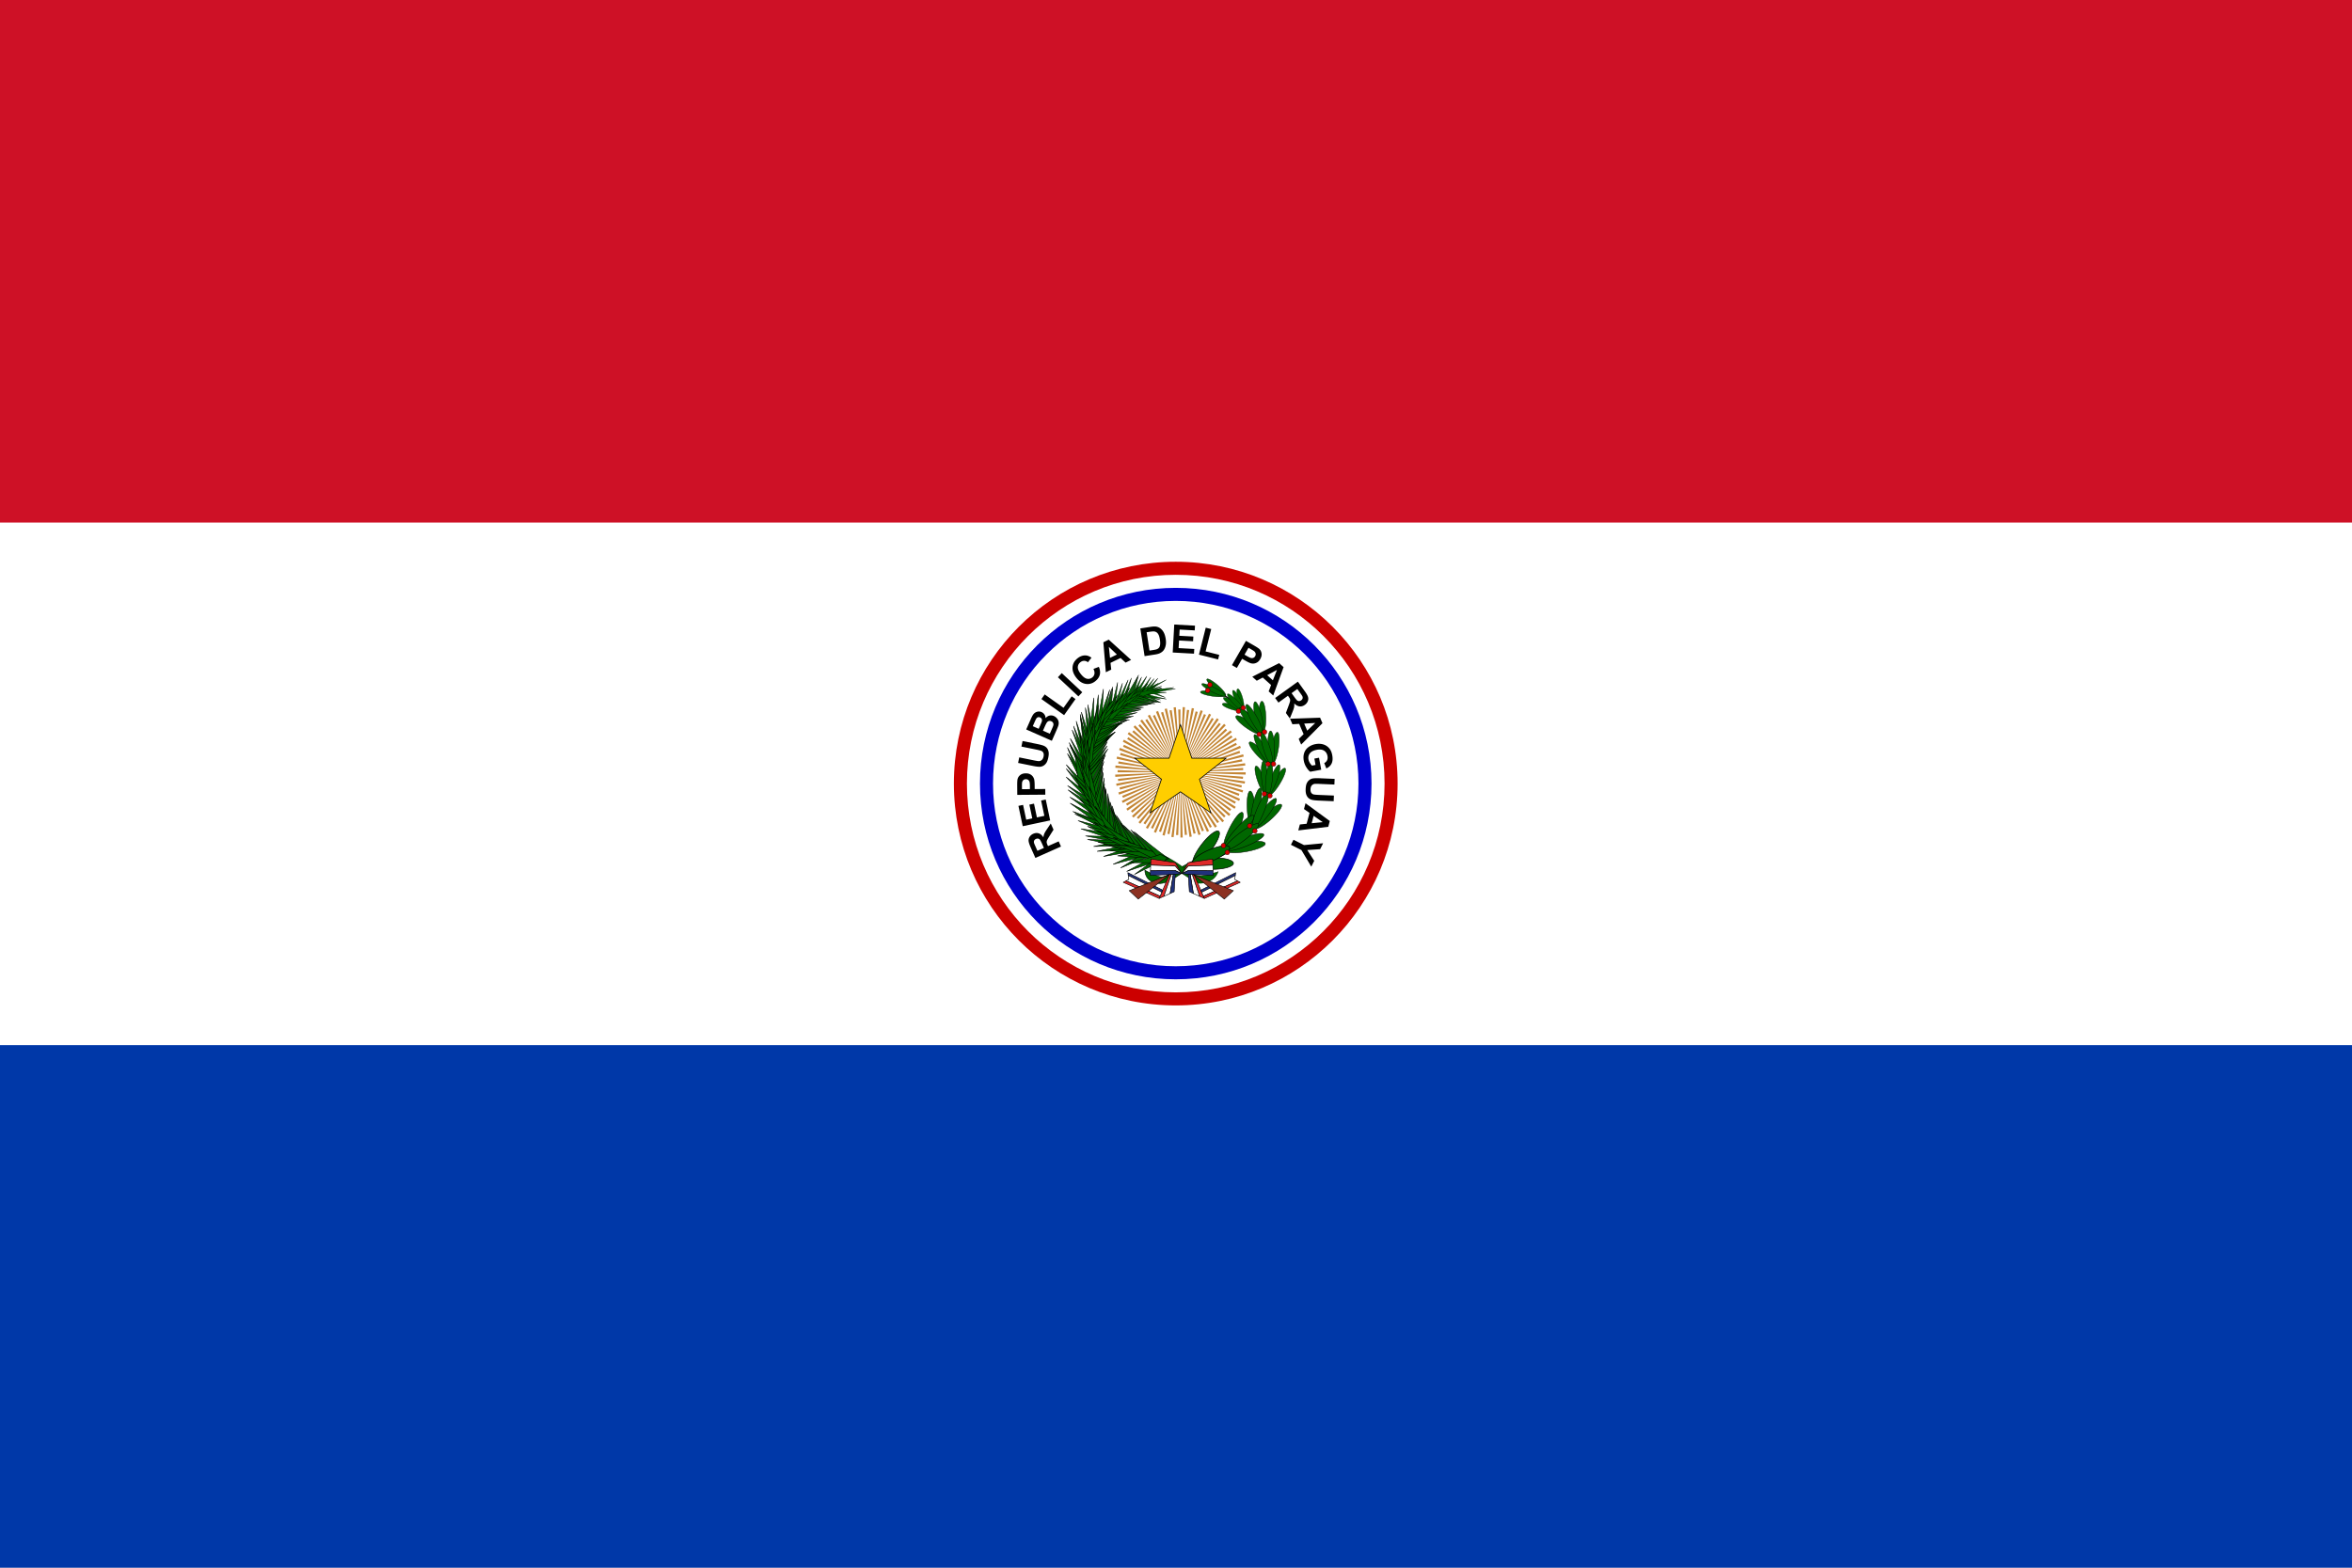 <svg height="600" width="900" xmlns="http://www.w3.org/2000/svg"><rect width="100%" height="100%" fill="#808080" stroke="none"/><g transform="matrix(1.25 0 0 1.25 1589.286 152.404)"><path d="m-1271.429-121.924h720v480h-720z" fill="#fff"/><path d="m-1271.429-121.924h720v160h-720z" fill="#ce1126"/><path d="m-1271.429 198.076h720v160h-720z" fill="#0038a8"/></g><g transform="matrix(.283 0 0 .283 365 215)"><g stroke-width="1.25"><circle cx="300" cy="300" fill="#c00" r="300"/><circle cx="300" cy="300" fill="#fff" r="282.353"/><circle cx="300" cy="300" fill="#00c" r="264.706"/><circle cx="300" cy="300" fill="#fff" r="247.059"/></g><path d="m-863.551 14.19-27.706 12.304-5.23-11.778c-1.314-2.961-2.02-5.224-2.118-6.787a6.97 6.97 0 0 1 1.224-4.401 8.746 8.746 0 0 1 3.831-3.148c2.082-.918 4.066-1.073 5.964-.452 1.9.62 3.565 2.068 4.994 4.344.17-1.517.502-2.865.996-4.023.494-1.165 1.52-2.894 3.084-5.185l3.904-5.784 2.972 6.691-4.236 6.72c-1.517 2.393-2.435 3.981-2.763 4.758a4.701 4.701 0 0 0 -.406 2.195c.053.685.367 1.67.939 2.954l.501 1.133 11.57-5.135zm-18.473 1.504-1.836-4.137c-1.193-2.682-2.047-4.306-2.573-4.877a3.293 3.293 0 0 0 -1.87-1.049c-.72-.134-1.497-.014-2.33.357-.931.413-1.574.995-1.927 1.747s-.402 1.616-.151 2.59c.14.484.71 1.857 1.718 4.13l1.942 4.362zm6.755-29.796-29.661 6.283-4.655-21.992 5.018-1.062 3.389 16.002 6.571-1.394-3.151-14.887 4.997-1.06 3.152 14.895 8.075-1.712-3.508-16.57 4.998-1.06zm-5.252-27.836-30.317.236-.078-9.822c-.028-3.72.106-6.148.399-7.281.44-1.74 1.419-3.205 2.933-4.387 1.517-1.183 3.48-1.786 5.894-1.804 1.856-.014 3.427.31 4.697.978 1.275.663 2.277 1.518 3.011 2.548.73 1.038 1.218 2.09 1.461 3.166.3 1.458.463 3.572.484 6.342l.035 3.992 11.435-.088zm-25.235-5.922 8.601-.071-.025-3.35c-.02-2.41-.19-4.023-.515-4.835a4.038 4.038 0 0 0 -1.503-1.899 4.073 4.073 0 0 0 -2.362-.674c-1.104.007-2.011.34-2.724.992a4.235 4.235 0 0 0 -1.324 2.47c-.134.735-.19 2.203-.173 4.409zm-4.179-28.412 1.218-6 16.094 3.268c2.552.519 4.221.776 5.012.784 1.27-.011 2.364-.424 3.3-1.24.931-.818 1.567-2.064 1.906-3.74.345-1.702.257-3.053-.262-4.06a4.196 4.196 0 0 0 -2.248-2.082c-.978-.384-2.64-.811-4.99-1.288l-16.437-3.335 1.218-6 15.603 3.166c3.568.723 6.053 1.397 7.461 2.022 1.412.621 2.531 1.472 3.367 2.548.837 1.077 1.405 2.407 1.712 3.989.304 1.584.22 3.55-.257 5.9-.576 2.838-1.342 4.92-2.295 6.255-.952 1.334-2.04 2.319-3.257 2.957-1.221.64-2.432.978-3.635 1.013-1.783.05-4.335-.264-7.66-.942zm8.76-36.208 4.906-11.083c.967-2.188 1.782-3.787 2.442-4.786.66-.995 1.469-1.793 2.425-2.386a7.765 7.765 0 0 1 3.258-1.104c1.217-.138 2.424.056 3.62.586a7.059 7.059 0 0 1 3.11 2.629 7.094 7.094 0 0 1 1.18 3.928c1.241-1.472 2.653-2.4 4.241-2.784a7.302 7.302 0 0 1 4.78.494c1.263.554 2.357 1.387 3.289 2.506.931 1.108 1.531 2.332 1.793 3.66.264 1.33.148 2.777-.346 4.34-.31.975-1.246 3.251-2.8 6.83l-4.174 9.438zm7.094-3.555 6.406 2.835 1.624-3.668c.967-2.18 1.535-3.55 1.708-4.108.31-1.01.31-1.906.007-2.7-.307-.79-.907-1.383-1.8-1.779-.861-.38-1.659-.451-2.407-.211-.741.23-1.377.79-1.906 1.673-.31.529-1.045 2.107-2.213 4.743zm11.023 4.878 7.411 3.282 2.294-5.184c.893-2.012 1.402-3.318 1.529-3.914a3.784 3.784 0 0 0 -.205-2.52c-.353-.784-1.024-1.395-2.008-1.829a3.953 3.953 0 0 0 -2.386-.331 3.716 3.716 0 0 0 -2.04 1.189c-.6.646-1.468 2.241-2.594 4.786zm22.87-16.821-24.522-17.407 3.543-4.99 20.354 14.449 8.81-12.41 4.165 2.954zm15.466-20.301-22.158-20.693 4.176-4.472 22.164 20.69zm16.281-29.714 5.824-2.217c1.34 3.159 1.683 6.025 1.023 8.598-.663 2.576-2.266 4.87-4.814 6.893-3.155 2.506-6.6 3.48-10.341 2.936-3.741-.543-7.094-2.682-10.059-6.423-3.134-3.953-4.55-7.832-4.242-11.64.307-3.805 2.125-7.024 5.45-9.667 2.907-2.305 5.946-3.318 9.126-3.036 1.885.156 3.85.97 5.898 2.443l-3.847 4.898c-1.257-1.005-2.612-1.514-4.07-1.517-1.457-.01-2.823.494-4.094 1.503-1.764 1.398-2.693 3.163-2.788 5.294-.092 2.136.988 4.617 3.226 7.448 2.382 3.003 4.624 4.711 6.71 5.131 2.092.417 4.002-.06 5.731-1.43 1.274-1.012 2.047-2.286 2.323-3.825.282-1.539-.071-3.335-1.056-5.39zm40.733-9.727-5.986 2.918-5.396-5.03-10.895 5.316.776 7.285-5.841 2.848-2.679-32.425 5.824-2.837zm-15.388-5.838-8.682-8.28 1.245 11.905zm25.345-28.232 11.057-1.705c2.496-.384 4.426-.49 5.789-.31 1.842.247 3.487.935 4.944 2.065 1.458 1.129 2.661 2.597 3.61 4.411.954 1.814 1.642 4.123 2.076 6.929.381 2.47.402 4.64.064 6.518-.413 2.298-1.211 4.225-2.39 5.789-.893 1.185-2.188 2.202-3.882 3.049-1.27.628-3.025 1.115-5.259 1.461l-11.382 1.758zm6.833 4.137 3.063 19.845 4.518-.698c1.69-.262 2.894-.544 3.614-.847a5.647 5.647 0 0 0 2.248-1.624c.558-.688.939-1.736 1.14-3.141s.124-3.265-.236-5.577c-.353-2.322-.837-4.069-1.437-5.244-.6-1.176-1.32-2.054-2.163-2.637a5.813 5.813 0 0 0 -3.018-.977c-.875-.06-2.541.098-5.012.48zm28.207 21.91 1.658-30.272 22.448 1.236-.283 5.117-16.33-.896-.371 6.71 15.198.832-.283 5.104-15.194-.837-.452 8.241 16.91.929-.279 5.1zm28.383 2.294 7.338-29.16 5.933 1.493-6.088 24.212 14.76 3.71-1.246 4.951zm35.707 11.365 15.13-26.273 8.51 4.906c3.226 1.853 5.26 3.198 6.081 4.023 1.282 1.26 2.047 2.845 2.302 4.751.257 1.906-.22 3.9-1.423 5.993-.928 1.613-2 2.799-3.222 3.565a8.319 8.319 0 0 1 -3.72 1.306 8.947 8.947 0 0 1 -3.47-.343c-1.411-.48-3.317-1.408-5.717-2.788l-3.459-1.998-5.707 9.91zm17.873-18.773-4.292 7.454 2.905 1.673c2.09 1.204 3.565 1.87 4.43 2.001.864.13 1.662.021 2.4-.335.74-.353 1.33-.918 1.778-1.694.55-.96.724-1.906.52-2.852a4.235 4.235 0 0 0 -1.462-2.393c-.565-.487-1.8-1.277-3.716-2.379zm26.788 51.618-4.962-4.44 2.622-6.897-9.028-8.082-6.459 3.459-4.835-4.334 29.022-14.707 4.822 4.32zm-.395-16.454 4.394-11.167-10.553 5.65zm2.435 19.178 24.607-17.703 7.522 10.458c1.895 2.629 3.05 4.697 3.462 6.211.416 1.507.318 3.029-.3 4.557a8.742 8.742 0 0 1 -3.102 3.864c-1.846 1.328-3.763 1.882-5.746 1.663-1.984-.219-3.91-1.299-5.778-3.233.145 1.528.095 2.908-.152 4.147s-.9 3.141-1.958 5.703l-2.64 6.46-4.271-5.944 2.767-7.444c.995-2.654 1.574-4.394 1.733-5.22.159-.83.141-1.574-.053-2.234-.194-.656-.699-1.553-1.518-2.7l-.727-1.006-10.27 7.39zm17.775-5.248 2.647 3.678c1.711 2.382 2.883 3.797 3.511 4.246a3.304 3.304 0 0 0 2.047.646c.731-.018 1.465-.293 2.206-.826.826-.597 1.341-1.3 1.529-2.107.19-.809.063-1.66-.382-2.566-.233-.441-1.076-1.67-2.527-3.685l-2.788-3.879zm10.362 55.627-2.63-6.116 5.28-5.153-4.789-11.132-7.316.424-2.566-5.965 32.516-1.13 2.559 5.94zm6.565-15.092 8.685-8.283-11.954.685zm7.736 30.248 5.022-.925 2.386 12.977-11.88 2.182c-1.447-1.038-2.859-2.669-4.231-4.889a20.354 20.354 0 0 1 -2.729-7.016c-.571-3.12-.416-5.958.466-8.517.883-2.562 2.435-4.648 4.659-6.26a18.424 18.424 0 0 1 7.616-3.209c3.106-.565 5.983-.423 8.637.434a13.362 13.362 0 0 1 6.603 4.694c1.342 1.73 2.273 4.024 2.796 6.869.68 3.702.434 6.737-.734 9.105-1.172 2.365-3.07 4.095-5.7 5.196l-2.217-5.774a6.424 6.424 0 0 0 3.035-3.007c.636-1.313.788-2.838.47-4.575-.484-2.633-1.701-4.57-3.653-5.816-1.955-1.246-4.57-1.57-7.853-.967-3.54.65-6.05 1.927-7.532 3.826-1.479 1.895-1.983 4.119-1.517 6.67.233 1.26.713 2.478 1.44 3.657.727 1.175 1.528 2.153 2.4 2.933l3.783-.696zm21.921 21.967-.26 6.116-16.406-.702c-2.604-.113-4.295-.106-5.071.01-1.253.212-2.273.79-3.067 1.74-.791.953-1.225 2.284-1.3 3.992-.07 1.737.227 3.06.897 3.97.67.915 1.521 1.483 2.545 1.705 1.027.223 2.735.389 5.132.49l16.757.717-.26 6.117-15.911-.681c-3.636-.16-6.198-.434-7.684-.83a8.53 8.53 0 0 1 -3.724-1.99c-.995-.932-1.764-2.153-2.315-3.67-.55-1.515-.773-3.47-.67-5.867.123-2.894.55-5.072 1.284-6.536.73-1.465 1.649-2.612 2.753-3.43 1.105-.823 2.248-1.346 3.43-1.571 1.755-.325 4.324-.417 7.713-.272l16.157.695zm-39.314 55.757 1.715-6.434 7.335-.787 3.12-11.707-6.011-4.19 1.673-6.275 26.259 19.21-1.67 6.255zm14.492-7.8 11.947-1.143-9.819-6.85zm-19.687 17.887 11.379 5.767 20.682-1.962-3.244 6.399-13.927.939 7.54 11.657-3.191 6.293-10.656-17.9-11.343-5.754z" transform="matrix(1.25 0 0 1.25 1224.286 367.405)"/><g fill-rule="evenodd"><g transform="matrix(1.186 0 0 1.186 1259.866 380.012)"><path d="m-768.176-142.345a71.621 71.621 0 0 1 2.143 1.288l-37.954 60.738zm-3.2-4.835a74.39 74.39 0 0 1 2.314 1.179l-34.924 65.682zm-5.78.455a71.621 71.621 0 0 1 2.301.977l-29.131 65.43zm-3.842-4.342a74.39 74.39 0 0 1 2.455.845l-25.443 69.903zm-5.661 1.255a71.621 71.621 0 0 1 2.415.647l-19.742 68.847zm-4.409-3.765a74.39 74.39 0 0 1 2.549.495l-15.466 72.764zm-5.431 2.03a71.621 71.621 0 0 1 2.481.305l-9.968 70.924zm-4.89-3.115a74.39 74.39 0 0 1 2.593.136l-5.189 74.208zm-5.096 2.766a71.621 71.621 0 0 1 2.5-.044v71.622zm-5.276-2.404a74.39 74.39 0 0 1 2.587-.226l5.189 74.208zm-4.661 3.449a71.621 71.621 0 0 1 2.469-.391l9.968 70.924zm-5.56-1.646a74.39 74.39 0 0 1 2.53-.584l15.466 72.764zm-4.136 4.064a71.621 71.621 0 0 1 2.391-.731l19.742 68.847zm-5.735-.857a74.39 74.39 0 0 1 2.424-.931l25.443 69.903zm-3.53 4.6a71.621 71.621 0 0 1 2.266-1.057l29.131 65.43zm-5.798-.05a74.39 74.39 0 0 1 2.271-1.259l34.924 65.682zm-2.855 5.046a71.621 71.621 0 0 1 2.097-1.362l37.954 60.738zm-5.749.757a74.39 74.39 0 0 1 2.074-1.563l43.725 60.182zm87.397-3.052a74.39 74.39 0 0 1 2.127 1.489l-43.725 60.182zm2.496 5.233a71.621 71.621 0 0 1 1.943 1.573l-46.037 54.865zm5.682 1.156a74.39 74.39 0 0 1 1.899 1.771l-51.675 53.511zm1.744 5.53a71.621 71.621 0 0 1 1.705 1.828l-53.225 47.924zm5.466 1.936a74.39 74.39 0 0 1 1.634 2.018l-58.62 45.799zm.957 5.719a71.621 71.621 0 0 1 1.434 2.048l-59.377 40.05zm-105.867-11.127a71.621 71.621 0 0 1 1.887-1.64l46.037 54.865zm-5.587 1.55a74.39 74.39 0 0 1 1.836-1.836l51.675 53.511zm-1.354 5.638a71.621 71.621 0 0 1 1.64-1.887l53.225 47.924zm-5.317 2.312a74.39 74.39 0 0 1 1.563-2.074l58.62 45.799zm123.268 4.305a74.39 74.39 0 0 1 1.337 2.226l-64.423 37.195zm.152 5.796a71.621 71.621 0 0 1 1.135 2.227l-64.373 31.397zm4.72 3.367a74.39 74.39 0 0 1 1.015 2.39l-68.973 27.867zm-.656 5.761a71.621 71.621 0 0 1 .814 2.364l-68.116 22.132zm-128.041-13.458a71.621 71.621 0 0 1 1.362-2.097l59.377 40.05zm-4.944 3.03a74.39 74.39 0 0 1 1.259-2.271l64.423 37.195zm137.19 14.419a74.39 74.39 0 0 1 .672 2.508l-72.18 17.996zm-1.451 5.614a71.621 71.621 0 0 1 .477 2.454l-70.533 12.437zm3.609 4.538a74.39 74.39 0 0 1 .316 2.577l-73.982 7.776zm-2.219 5.357a71.621 71.621 0 0 1 .131 2.497l-71.578 2.5zm-136.877-24.135a71.621 71.621 0 0 1 1.056-2.266l64.373 31.397zm-4.474 3.688a74.39 74.39 0 0 1 .931-2.424l68.973 27.867zm1.056 5.701a71.621 71.621 0 0 1 .731-2.391l68.116 22.132zm-3.917 4.275a74.39 74.39 0 0 1 .584-2.53l72.18 17.996zm1.839 5.499a71.621 71.621 0 0 1 .391-2.469l70.533 12.437zm-3.284 4.779a74.39 74.39 0 0 1 .226-2.587l73.982 7.776zm2.587 5.189a71.621 71.621 0 0 1 .044-2.5l71.578 2.5zm-2.587 5.189a74.39 74.39 0 0 1 -.136-2.593l74.344-2.596zm3.284 4.779a71.621 71.621 0 0 1 -.305-2.481l71.229-7.486zm-1.839 5.499a74.39 74.39 0 0 1 -.495-2.549l73.259-12.918zm3.917 4.275a71.621 71.621 0 0 1 -.647-2.415l69.494-17.327zm-1.056 5.701a74.39 74.39 0 0 1 -.845-2.455l70.749-22.988zm4.474 3.688a71.621 71.621 0 0 1 -.977-2.301l66.406-26.83zm-.253 5.793a74.39 74.39 0 0 1 -1.179-2.314l66.861-32.61zm4.944 3.03a71.621 71.621 0 0 1 -1.288-2.143l62.026-35.811zm.556 5.771a74.39 74.39 0 0 1 -1.489-2.127l61.672-41.598zm5.317 2.312a71.621 71.621 0 0 1 -1.573-1.943l56.439-44.095zm1.354 5.638a74.39 74.39 0 0 1 -1.771-1.899l55.282-49.776zm5.587 1.55a71.621 71.621 0 0 1 -1.828-1.705l49.752-51.52zm2.125 5.395a74.39 74.39 0 0 1 -2.018-1.634l47.817-56.986zm5.749.757a71.621 71.621 0 0 1 -2.048-1.434l42.098-57.943zm2.855 5.046a74.39 74.39 0 0 1 -2.226-1.337l39.42-63.086zm5.798-.05a71.621 71.621 0 0 1 -2.227-1.135l33.624-63.238zm3.53 4.6a74.39 74.39 0 0 1 -2.39-1.015l30.257-67.958zm5.735-.857a71.621 71.621 0 0 1 -2.364-.814l24.496-67.302zm4.136 4.064a74.39 74.39 0 0 1 -2.508-.672l20.505-71.508zm5.56-1.646a71.621 71.621 0 0 1 -2.454-.477l14.891-70.056zm4.661 3.449a74.39 74.39 0 0 1 -2.577-.316l10.353-73.666zm5.276-2.404a71.621 71.621 0 0 1 -2.497-.131l4.996-71.447zm5.096 2.766a74.39 74.39 0 0 1 -2.596.045v-74.39zm4.89-3.115a71.621 71.621 0 0 1 -2.49.218l-4.996-71.447zm5.431 2.03a74.39 74.39 0 0 1 -2.565.406l-10.353-73.666zm4.409-3.765a71.621 71.621 0 0 1 -2.436.562l-14.891-70.056zm5.661 1.255a74.39 74.39 0 0 1 -2.483.759l-20.505-71.508zm3.842-4.342a71.621 71.621 0 0 1 -2.334.896l-24.496-67.302zm5.78.455a74.39 74.39 0 0 1 -2.353 1.097l-30.257-67.958zm3.2-4.835a71.621 71.621 0 0 1 -2.186 1.212l-33.624-63.238zm5.787-.354a74.39 74.39 0 0 1 -2.178 1.414l-39.42-63.086zm2.496-5.233a71.621 71.621 0 0 1 -1.997 1.504l-42.098-57.943zm5.682-1.156a74.39 74.39 0 0 1 -1.96 1.703l-47.817-56.986zm1.744-5.53a71.621 71.621 0 0 1 -1.768 1.768l-49.752-51.52zm5.466-1.936a74.39 74.39 0 0 1 -1.703 1.96l-55.282-49.776zm.957-5.719a71.621 71.621 0 0 1 -1.505 1.997l-56.438-44.095zm5.143-2.678a74.39 74.39 0 0 1 -1.414 2.178l-61.672-41.598zm.152-5.796a71.621 71.621 0 0 1 -1.212 2.186l-62.026-35.811zm4.72-3.367a74.39 74.39 0 0 1 -1.097 2.353l-66.861-32.61zm-.656-5.761a71.621 71.621 0 0 1 -.896 2.334l-66.406-26.83zm4.206-3.991a74.39 74.39 0 0 1 -.759 2.483l-70.749-22.988zm-1.451-5.614a71.621 71.621 0 0 1 -.562 2.436l-69.494-17.327zm3.609-4.538a74.39 74.39 0 0 1 -.406 2.565l-73.259-12.918zm-2.219-5.357a71.621 71.621 0 0 1 -.218 2.49l-71.229-7.486zm2.943-4.996a74.39 74.39 0 0 1 -.045 2.596l-74.344-2.596z" fill="#c38533" stroke-width=".612"/><path d="m-769.316-34.127-34.647-23.945-34.647 23.945 12.993-38.312-30.317-23.945h38.978l12.993-38.312 12.993 38.312h38.978l-30.317 23.945z" fill="#ffce00" stroke="#000" stroke-width=".843"/></g><g stroke="#000" transform="matrix(1.137 0 0 1.137 1219.955 371.329)"><g fill="#006700" transform="matrix(4 0 0 4 -2806.915 -1150.848)"><path d="m507.956 242.504s22.682 9.773 18.722 29.966c-3.961 20.194-16.589 20.059-21.541 22.29-4.952 2.232-8.368 5.426-10.322 4.979s-4.536-1.955-4.536-1.955-.207 3.317 3.771 3.92c3.977.604 9.205-5.234 11.716-5.883 2.511-.649 17.929-2.323 21.68-22.87 4.378-21.933-19.349-29.804-19.489-30.448z" stroke-width=".158"/><g stroke-width=".073"><path d="m519.413 246.804a3.114.737 75.104 1 1 -1.494.115 3.114.737 75.104 1 1 1.494-.115z"/><path d="m518.624 247.013a3.209.716 63.335 1 1 -1.353.494 3.209.716 63.335 1 1 1.353-.494z"/><path d="m516.36 248.513a3.038.756 17.053 1 1 -.142 1.535 3.038.756 17.053 1 1 .142-1.535z"/><path d="m516.692 247.687a3.195.719 34.225 1 1 -.652 1.294 3.195.719 34.225 1 1 .652-1.294z"/><path d="m517.651 247.291a3.249.707 46.194 1 1 -.988 1.012 3.249.707 46.194 1 1 .988-1.012z"/></g><g stroke-width=".107"><path d="m526.255 252.465a4.67 1.048 88.415 1 1 -2.107-.504 4.67 1.048 88.415 1 1 2.107.504z"/><path d="m525.093 252.412a4.865 1.006 77.49 1 1 -2.037.102 4.865 1.006 77.49 1 1 2.037-.102z"/><path d="m521.461 253.547a4.532 1.08 34.91 1 1 -.705 2.135 4.532 1.08 34.91 1 1 .705-2.135z"/><path d="m522.194 252.513a4.846 1.01 50.903 1 1 -1.332 1.561 4.846 1.01 50.903 1 1 1.332-1.561z"/><path d="m523.653 252.375a4.951.988 61.837 1 1 -1.703 1.008 4.951.988 61.837 1 1 1.703-1.008z"/><path d="m529.952 261.864a1.043 4.69 8.74 1 1 -1.968-.903 1.043 4.69 8.74 1 1 1.968.903z"/><path d="m528.827 261.588a4.896 1 87.95 1 1 -2.009-.29 4.896 1 87.95 1 1 2.009.29z"/><path d="m525.072 262.011a4.554 1.074 46.026 1 1 -1.074 1.973 4.554 1.074 46.026 1 1 1.074-1.973z"/><path d="m525.975 261.131a4.882 1.002 61.79 1 1 -1.583 1.286 4.882 1.002 61.79 1 1 1.583-1.286z"/><path d="m527.426 261.275a4.989.981 72.543 1 1 -1.846.668 4.989.981 72.543 1 1 1.846-.668z"/><path d="m530.226 272.36a1.043 4.692 31.311 1 1 -1.431-1.651 1.043 4.692 31.311 1 1 1.431 1.651z"/><path d="m529.314 271.639a.993 4.928 20.618 1 1 -1.706-1.1.993 4.928 20.618 1 1 1.706 1.1z"/><path d="m525.751 270.479a4.628 1.057 69.934 1 1 -1.738 1.386 4.628 1.057 69.934 1 1 1.738-1.386z"/><path d="m526.91 270.036a4.961.986 85.137 1 1 -1.933.538 4.961.986 85.137 1 1 1.933-.538z"/><path d="m528.167 270.769a.968 5.056 5.551 1 1 -1.931-.144.968 5.056 5.551 1 1 1.931.144z"/></g><g stroke-width=".123"><path d="m527.398 283.001a1.221 5.344 48.457 1 1 -1.033-2.34 1.221 5.344 48.457 1 1 1.033 2.34z"/><path d="m526.631 281.875a1.16 5.626 37.466 1 1 -1.517-1.831 1.16 5.626 37.466 1 1 1.517 1.831z"/><path d="m523.09 279.305a5.383 1.213 86.522 1 1 -2.369.901 5.383 1.213 86.522 1 1 2.369-.901z"/><path d="m524.511 279.236a1.14 5.728 11.634 1 1 -2.304-.106 1.14 5.728 11.634 1 1 2.304.106z"/><path d="m525.655 280.5a1.124 5.808 22.119 1 1 -2.078-.857 1.124 5.808 22.119 1 1 2.078.857z"/></g><g stroke-width=".137"><path d="m520.105 292.311a1.367 5.892 79.752 1 1 .281-2.823 1.367 5.892 79.752 1 1 -.281 2.823z"/><path d="m519.979 290.796a1.305 6.174 68.505 1 1 -.464-2.619 1.305 6.174 68.505 1 1 .464 2.619z"/><path d="m517.965 286.305a1.363 5.911 26.238 1 1 -2.779-.513 1.363 5.911 26.238 1 1 2.779.513z"/><path d="m519.375 287.061a1.286 6.265 41.823 1 1 -2.166-1.433 1.286 6.265 41.823 1 1 2.166 1.433z"/><path d="m519.788 288.924a1.268 6.351 52.671 1 1 -1.538-2.017 1.268 6.351 52.671 1 1 1.538 2.017z"/></g><g stroke-width=".191"><path d="m510.529 297.53a1.713 5.962 89.068 0 1 .01-3.426 1.713 5.962 89.068 1 1 -.01 3.426z"/><path d="m509.74 292.173a1.655 6.169 37.587 0 1 -2.542-2.125 1.655 6.169 37.587 1 1 2.542 2.125z"/><path d="m510.581 294.909a1.692 6.036 66.472 1 1 -1.211-3.163 1.692 6.036 66.472 0 1 1.211 3.163z"/></g><g stroke-width=".1"><path d="m512.205 243.02a3.703.753 41.126 0 1 -1.406.766 3.703.753 41.126 0 1 1.406-.766z"/><path d="m510.372 244.553a3.751.743 8.163 0 1 .285 1.54 3.751.743 8.163 1 1 -.285-1.54z"/><path d="m511.109 243.587a3.923.711 26.817 0 1 -.744 1.217 3.923.711 26.817 1 1 .744-1.217z"/></g><path d="m484.237 291.723s4.996 1.072 9.34 2.65c4.344 1.579 10.943 6.997 12.717 7.304 1.99.09 4.749-.589 5.796-3.461-3.064.817-4.902 2.059-7.827.452-1.034-.391-4.418-3.473-8.128-5.122-3.71-1.649-11.192-3.529-11.192-3.529z" stroke-width=".082"/><g stroke-width=".1"><path d="m489.564 246.557c-.018-.043 5.751-3.034 5.751-3.034l-6.342 1.622-.737 1.116z"/><path d="m495.02 247.955c-2.227-.405-5.651-1.154-7.831-1.328 1.507-1.669 3.584-4.492 4.863-6.225-.845 1.653-2.172 3.832-2.695 5.414 1.535.828 3.947 1.477 5.663 2.139z"/><path d="m488.525 246.908c-.025-.04 5.111-3.957 5.111-3.957l-5.936 2.655-.528 1.227z"/></g><path d="m493.988 247.896c-2.242-.426-5.693-1.212-7.884-1.401 1.481-1.719 3.511-4.629 4.762-6.414-.817 1.705-2.106 3.952-2.602 5.584 1.556.862 3.989 1.541 5.724 2.231z" stroke-width=".102"/><path d="m487.678 247.226c-.014-.044 6.018-2.521 6.018-2.521l-6.481 1.067-.837 1.045z" stroke-width=".1"/><path d="m493.314 247.945c-2.268-.189-5.773-.612-7.963-.565 1.262-1.909 2.928-5.088 3.955-7.039-.607 1.822-1.619 4.246-1.916 5.96 1.64.706 4.127 1.131 5.924 1.644z" stroke-width=".103"/><path d="m487.068 247.252c-.033-.034 4.077-4.968 4.077-4.968l-5.166 3.863-.24 1.318z" stroke-width=".1"/><path d="m493.275 248.273c-2.43-.046-6.199-.26-8.522-.054 1.15-2.173 2.601-5.759 3.497-7.962-.462 2.031-1.293 4.749-1.438 6.64 1.815.655 4.501.943 6.463 1.376z" stroke-width=".112"/><path d="m486.241 248.432c-.032-.043 4.951-4.751 4.951-4.751l-5.991 3.315-.41 1.42 1.45.016z" stroke-width=".111"/><path d="m492.192 248.434c-2.611.01-6.632-.132-9.18.154 1.69-2.422 3.999-6.41 5.421-8.858-.919 2.249-2.379 5.264-2.927 7.351 1.822.676 4.659.927 6.685 1.354z" stroke-width=".121"/><g stroke-width=".12"><path d="m484.574 248.784c-.025-.047 6.325-5.357 6.325-5.357l-7.149 3.801-.737 1.574 1.561-.019z"/><path d="m491.246 248.593c-2.586.373-6.59.794-9.074 1.427 1.328-2.596 3.044-6.805 4.103-9.39-.589 2.32-1.603 5.462-1.847 7.573 1.902.406 4.749.255 6.818.39z"/><path d="m483.732 249.841c-.037-.038 4.873-6.75 4.873-6.75l-6.082 5.499-.326 1.685z"/><path d="m489.819 249.391c-2.604.242-6.627.462-9.143.969 1.472-2.525 3.423-6.641 4.626-9.168-.719 2.287-1.908 5.373-2.27 7.468 1.877.501 4.729.493 6.788.732z"/><path d="m482.852 250.553c-.025-.048 6.204-5.368 6.204-5.368l-7.038 3.793-.711 1.584 1.546-.009z"/><path d="m489.055 249.667c-2.596.547-6.623 1.241-9.103 2.038 1.213-2.651 2.737-6.919 3.679-9.54-.479 2.328-1.348 5.495-1.489 7.593 1.943.268 4.815-.079 6.913-.09z"/><path d="m481.816 250.83c-.042-.03 3.963-7.358 3.963-7.358l-5.364 6.363-.089 1.681 1.49-.686z"/></g><path d="m489.057 250.079c-2.785.724-7.125 1.675-9.752 2.672 1.009-3.014 2.163-7.847 2.877-10.816-.243 2.621-.81 6.197-.709 8.546 2.168.214 5.28-.298 7.584-.401z" stroke-width=".134"/><path d="m481.036 252.532c-.042-.043 4.993-7.374 4.993-7.374l-6.384 5.96-.269 1.86z" stroke-width=".133"/><g stroke-width=".133"><path d="m487.951 250.923c-2.738.866-7.012 2.038-9.58 3.165.863-3.033 1.786-7.87 2.358-10.843-.119 2.603-.517 6.167-.307 8.482 2.167.095 5.24-.578 7.528-.805z"/><path d="m480.033 253.616c-.049-.034 3.795-8.14 3.795-8.14l-5.396 7.011.025 1.872z"/><path d="m486.909 252.029c-2.804.639-7.167 1.458-9.826 2.372 1.135-2.953 2.493-7.699 3.333-10.616-.355 2.585-1.075 6.105-1.075 8.43 2.149.272 5.27-.148 7.569-.187z"/></g><path d="m479.137 254.399c-.034-.05 6.201-6.37 6.201-6.37l-7.31 4.717-.595 1.789z" stroke-width=".133"/><path d="m485.658 253.136c-2.778.373-7.089.775-9.742 1.441 1.29-2.893 2.908-7.589 3.907-10.474-.505 2.596-1.425 6.107-1.569 8.474 2.082.49 5.156.371 7.403.559z" stroke-width=".133"/><path d="m477.909 253.763c-.046-.038 4.219-7.971 4.219-7.971l-5.723 6.707-.089 1.899 1.593-.636z" stroke-width=".133"/><path d="m486.006 252.19c-3.021 1.237-7.74 2.961-10.571 4.487.928-3.587 1.907-9.269 2.514-12.761-.109 3.025-.518 7.187-.265 9.851 2.398-.075 5.793-1.119 8.322-1.577z" stroke-width=".15"/><g stroke-width=".149"><path d="m477.328 256.17c-.049-.043 5.05-9.147 5.05-9.147l-6.666 7.74-.184 2.161z"/><path d="m484.841 253.315c-2.961 1.391-7.594 3.36-10.352 5.024.767-3.587 1.491-9.24 1.941-12.715.026 2.987-.197 7.11.175 9.72 2.391-.211 5.732-1.433 8.236-2.029z"/><path d="m476.29 257.554c-.055-.032 3.685-9.844 3.685-9.844l-5.515 8.792.14 2.131z"/><path d="m483.55 254.135c-2.954 1.415-7.578 3.42-10.326 5.106.744-3.59 1.432-9.246 1.861-12.722.045 2.984-.151 7.106.237 9.711 2.391-.231 5.727-1.479 8.229-2.095z"/><path d="m475.465 258.726c-.045-.048 5.701-8.681 5.701-8.681l-7.188 7.105-.35 2.152z"/><path d="m483.271 253.687c-2.633 2.102-6.799 5.192-9.174 7.502-.004-3.624-.489-9.21-.782-12.644.661 2.844 1.317 6.838 2.239 9.232 2.32-.827 5.367-2.867 7.717-4.09z"/><path d="m475.74 259.149c-.063-.008.66-10.402.66-10.402l-2.747 10.113.766 1.905z"/><path d="m482.525 254.646c-2.641 2.089-6.818 5.158-9.201 7.455.011-3.625-.451-9.216-.729-12.653.649 2.849 1.288 6.848 2.2 9.248 2.323-.814 5.376-2.838 7.731-4.05z"/><path d="m475.079 260.908c-.059-.025 2.657-10.163 2.657-10.163l-4.597 9.347.363 2.087z"/></g><g stroke-width=".155"><path d="m482.231 254.893c-2.496 2.459-6.469 6.107-8.676 8.749-.391-3.719-1.49-9.395-2.16-12.886.987 2.843 2.091 6.867 3.3 9.218 2.309-1.114 5.238-3.556 7.536-5.081z"/><path d="m475.093 262.206c-.065-.009.497-10.809.497-10.809l-2.655 10.503.825 1.982z"/><path d="m481.44 256.685c-2.671 2.208-6.902 5.457-9.301 7.879-.084-3.766-.707-9.566-1.085-13.132.744 2.949 1.509 7.094 2.513 9.573 2.376-.88 5.474-3.027 7.873-4.32z"/></g><g fill="#d40000" fill-rule="evenodd" stroke="#000" stroke-width=".1"><ellipse cx="524.262" cy="257.354" rx=".694" ry=".694"/><ellipse cx="525.857" cy="256.685" rx=".694" ry=".694"/><ellipse cx="526.888" cy="266.218" rx=".694" ry=".694"/><ellipse cx="528.516" cy="266.21" rx=".694" ry=".694"/><ellipse cx="525.801" cy="275.085" rx=".694" ry=".694"/><ellipse cx="527.45" cy="275.644" rx=".694" ry=".694"/><ellipse cx="521.445" cy="284.593" rx=".694" ry=".694"/><ellipse cx="522.966" cy="286.107" rx=".694" ry=".694"/><ellipse cx="514.775" cy="292.512" rx=".694" ry=".694"/><ellipse cx="513.633" cy="290.469" rx=".694" ry=".694"/><ellipse cx="509.623" cy="242.646" rx=".694" ry=".694"/><ellipse cx="508.943" cy="244.341" rx=".694" ry=".694"/><ellipse cx="518.101" cy="250.485" rx=".694" ry=".694"/></g></g><g fill="#006700" transform="matrix(4 0 0 4 -2806.915 -1150.845)"><path d="m474.297 263.444c-.057-.035 3.763-10.167 3.763-10.167l-5.643 9.008.148 2.232z" stroke-width=".155"/><path d="m481.394 256.727c-2.364 2.501-6.128 6.211-8.217 8.897-.373-3.77-1.419-9.522-2.056-13.06.937 2.88 1.987 6.957 3.134 9.337 2.187-1.136 4.962-3.621 7.139-5.174z" stroke-width=".152"/><path d="m474.445 263.961c-.066-.001-.445-10.749-.445-10.749l-1.741 10.706.998 1.861z" stroke-width=".155"/><path d="m480.236 257.526c-2.287 2.523-5.937 6.269-7.945 8.975-.484-3.77-1.697-9.521-2.437-13.057 1.021 2.875 2.189 6.948 3.404 9.321 2.151-1.156 4.849-3.666 6.977-5.239z" stroke-width=".152"/><path d="m473.839 265.028c-.061-.018 1.2-10.919 1.2-10.919l-3.202 10.328.638 2.121z" stroke-width=".152"/><path d="m479.744 257.953c-2.091 2.732-5.449 6.814-7.247 9.701-.769-3.703-2.416-9.304-3.424-12.75 1.237 2.76 2.712 6.697 4.105 8.94 2.059-1.359 4.561-4.119 6.566-5.89z" stroke-width=".152"/><path d="m473.794 266.049c-.063-.003-.693-10.933-.693-10.933l-1.377 10.846.991 1.911z" stroke-width=".152"/><g stroke-width=".153"><path d="m479.528 258.582c-1.963 2.861-5.13 7.147-6.791 10.148-.96-3.688-2.898-9.242-4.085-12.659 1.382 2.714 3.063 6.601 4.577 8.786 2-1.477 4.374-4.387 6.299-6.276z"/><path d="m474.478 267.073c-.061-.02 1.112-10.982 1.112-10.982l-3.13 10.323.66 2.161z"/><path d="m479.13 259.598c-1.692 3.117-4.452 7.819-5.831 11.034-1.286-3.534-3.711-8.786-5.197-12.018 1.617 2.507 3.637 6.137 5.337 8.099 1.854-1.746 3.95-4.97 5.691-7.115z"/><path d="m474.096 267.977c-.061.017-3.069-10.414-3.069-10.414l1.037 10.977 1.383 1.548z"/></g><path d="m479.07 260.815c-1.763 3.108-4.636 7.795-6.078 11-1.293-3.523-3.744-8.759-5.246-11.981 1.642 2.499 3.689 6.119 5.42 8.075 1.918-1.741 4.097-4.955 5.903-7.094z" stroke-width=".154"/><path d="m474.234 269.939c-.065 0-1.127-10.951-1.127-10.951l-1.014 10.952 1.096 1.877z" stroke-width=".154"/><path d="m479.246 261.771c-1.813 3.066-4.76 7.685-6.254 10.856-1.236-3.553-3.601-8.847-5.05-12.104 1.601 2.537 3.589 6.205 5.288 8.202 1.946-1.696 4.176-4.858 6.017-6.954z" stroke-width=".154"/><g stroke-width=".154"><path d="m474.127 270.816c-.065.007-2.032-10.754-2.032-10.754l-.099 11.014 1.247 1.734z"/><path d="m478.468 263.321c-1.955 2.936-5.117 7.345-6.76 10.408-1.064-3.634-3.173-9.084-4.464-12.437 1.477 2.645 3.286 6.445 4.887 8.557 2.023-1.558 4.4-4.562 6.336-6.528z"/><path d="m473.186 272.01c-.063-.017.909-10.992.909-10.992l-2.995 10.423.724 2.124z"/></g><path d="m478.586 263.599c-1.672 3.18-4.406 7.985-5.755 11.249-1.395-3.465-3.998-8.594-5.593-11.75 1.714 2.428 3.866 5.958 5.653 7.839 1.867-1.821 3.951-5.124 5.694-7.338z" stroke-width=".154"/><g stroke-width=".154"><path d="m472.812 272.928c-.063.02-3.373-10.245-3.373-10.245l1.298 10.894 1.453 1.482z"/><path d="m478.127 264.417c-1.167 3.49-3.137 8.809-3.973 12.31-1.895-3.1-5.227-7.57-7.272-10.322 2.052 2.01 4.701 5.009 6.744 6.466 1.564-2.197 3.119-5.898 4.501-8.455z"/><path d="m475.818 273.765c-.062.022-3.653-10.103-3.653-10.103l1.596 10.835 1.493 1.423z"/></g><g stroke-width=".154"><path d="m478.101 265.48c-1.142 3.502-3.073 8.841-3.884 12.351-1.917-3.08-5.282-7.514-7.346-10.245 2.067 1.989 4.737 4.959 6.79 6.395 1.548-2.213 3.076-5.931 4.44-8.501z"/><path d="m475.848 275.488c-.059.032-4.7-9.448-4.7-9.448l2.737 10.491 1.633 1.18z"/><path d="m477.745 266.366c-.73 3.635-2.032 9.205-2.433 12.801-2.256-2.778-6.105-6.692-8.466-9.103 2.279 1.675 5.27 4.237 7.472 5.367 1.281-2.416 2.369-6.32 3.427-9.064z"/><path d="m476.154 276.97c-.064.012-2.534-10.595-2.534-10.595l.418 11 1.327 1.646z"/></g><path d="m477.759 267.494c-.386 3.717-1.159 9.436-1.223 13.07-2.497-2.462-6.679-5.839-9.246-7.921 2.417 1.361 5.622 3.508 7.912 4.335 1.046-2.577 1.763-6.61 2.557-9.484z" stroke-width=".154"/><path d="m476.276 277.749c-.05.049-6.699-7.649-6.699-7.649l5.048 9.264 1.844.63z" stroke-width=".154"/><path d="m477.9 268.795c-.401 3.714-1.197 9.429-1.274 13.062-2.487-2.476-6.656-5.877-9.215-7.973 2.412 1.374 5.609 3.54 7.895 4.38 1.056-2.571 1.789-6.6 2.595-9.469z" stroke-width=".154"/><path d="m477.027 279.52c-.058.034-5.145-9.22-5.145-9.22l3.232 10.35 1.689 1.104z" stroke-width=".154"/><g stroke-width=".154"><path d="m478.202 270.321c-.244 3.737-.799 9.497-.725 13.132-2.586-2.324-6.889-5.47-9.531-7.41 2.465 1.227 5.746 3.198 8.063 3.899.946-2.634 1.509-6.705 2.193-9.621z"/><path d="m477.677 281.207c-.052.046-6.357-8.06-6.357-8.06l4.636 9.566 1.815.747z"/><path d="m478.271 272.041c-.222 3.739-.742 9.504-.646 13.139-2.599-2.301-6.921-5.411-9.574-7.328 2.472 1.206 5.764 3.148 8.085 3.829.931-2.642 1.468-6.718 2.135-9.641z"/><path d="m478.253 282.578c-.06.028-4.457-9.718-4.457-9.718l2.467 10.638 1.603 1.278z"/><path d="m478.439 273.153c.128 3.752.148 9.56.582 13.165-2.793-1.941-7.369-4.454-10.18-6.004 2.564.867 6.011 2.357 8.377 2.723.677-2.755.832-6.885 1.221-9.884z"/><path d="m479.032 282.203c-.037.061-8.141-5.574-8.141-5.574l6.902 7.606 1.918.099z"/><path d="m478.696 273.561c.324 3.734.648 9.523 1.271 13.1-2.898-1.829-7.612-4.16-10.507-5.6 2.613.768 6.143 2.122 8.531 2.397.534-2.772.473-6.894.706-9.897z"/><path d="m479.909 284.276c-.05.048-6.783-7.798-6.783-7.798l5.138 9.363 1.857.677z"/><path d="m479.284 274.984c.481 3.719 1.048 9.494 1.82 13.037-2.965-1.656-7.76-3.706-10.706-4.973 2.636.611 6.21 1.754 8.601 1.886.415-2.807.18-6.929.285-9.95z"/><path d="m481.266 285.589c-.038.061-8.079-5.709-8.079-5.709l6.815 7.718 1.918.132z"/></g><path d="m479.538 276.563c.724 3.675 1.671 9.399 2.673 12.871-3.055-1.376-7.954-2.973-10.964-3.961 2.659.362 6.285 1.167 8.668 1.072.226-2.848-.281-6.95-.377-9.982z" stroke-width=".154"/><path d="m482.159 286.723c-.051.046-6.682-7.921-6.682-7.921l5.015 9.453 1.849.712z" stroke-width=".154"/><path d="m479.977 277.581c1.061 3.574 2.534 9.165 3.85 12.499-3.149-.966-8.142-1.906-11.21-2.49 2.662.006 6.322.325 8.67-.089-.044-2.875-.93-6.904-1.309-9.92z" stroke-width=".154"/><path d="m482.515 286.742c-.014.073-9.335-2-9.335-2l8.878 4.413 1.793-.675z" stroke-width=".154"/><path d="m480.593 278.692c1.047 3.579 2.498 9.177 3.801 12.518-3.146-.983-8.136-1.951-11.203-2.553 2.663.021 6.322.361 8.672-.04-.032-2.874-.903-6.908-1.27-9.925z" stroke-width=".154"/><path d="m484.043 287.725c-.028.066-8.932-4.314-8.932-4.314l8.011 6.494 1.919-.18z" stroke-width=".154"/><path d="m480.13 279.323c1.774 3.262 4.368 8.405 6.341 11.375-3.272-.25-8.339-.067-11.453.039 2.599-.582 6.236-1.078 8.441-2-.637-2.802-2.335-6.548-3.329-9.413z" stroke-width=".154"/><path d="m485.446 288.703c-.017.072-9.281-2.563-9.281-2.563l8.71 4.932 1.832-.559z" stroke-width=".154"/><path d="m481.09 280.706c1.793 3.249 4.417 8.374 6.407 11.33-3.271-.222-8.333.003-11.444.135 2.593-.604 6.225-1.131 8.422-2.073-.654-2.799-2.374-6.533-3.385-9.392z" stroke-width=".154"/><g stroke-width=".154"><path d="m486.625 289.467c-.033.062-8.649-5.174-8.649-5.174l7.556 7.231 1.943.019-.851-2.077z"/><path d="m481.809 281.521c2.077 3.032 5.151 7.842 7.393 10.554-3.235.203-8.184 1.089-11.227 1.627 2.488-.945 6.004-1.948 8.071-3.181-.914-2.728-2.966-6.257-4.237-9z"/><path d="m487.256 290.224c-.003.076-9.335-.22-9.335-.22l9.236 2.729 1.642-1.02z"/></g><path d="m492.669 244.995c.001-.029 6.717-1.121 6.717-1.121l-6.682.156-1.166.599z" stroke-width=".081"/><path d="m496.359 246.431c-1.949-.589-4.894-1.575-6.894-2.01 2.126-.845 5.272-2.344 7.208-3.263-1.489.932-3.655 2.13-4.81 3.065 1.115.758 3.14 1.53 4.496 2.208z" stroke-width=".082"/><path d="m492.379 245.226c-.007-.028 6.498-1.785 6.498-1.785l-6.732.858-1.015.697z" stroke-width=".081"/><path d="m496.668 246.899c-2.277-.215-5.769-.651-8.016-.674 1.693-1.499 4.066-4.007 5.528-5.546-1.005 1.447-2.551 3.367-3.217 4.736 1.527.613 3.978 1.023 5.705 1.484z" stroke-width=".094"/><path d="m489.964 245.683c.006-.029 6.754-.763 6.754-.763l-6.581-.211-1.231.541z" stroke-width=".081"/><path d="m494.965 247.156c-2.071-.396-5.217-1.086-7.311-1.331 1.99-.977 4.89-2.657 6.675-3.689-1.333 1.007-3.299 2.321-4.294 3.302 1.261.625 3.441 1.188 4.93 1.718z" stroke-width=".081"/><path d="m489.376 245.617c-.017-.025 5.945-2.558 5.945-2.558l-6.511 1.719-.78.793 1.347.047z" stroke-width=".081"/><path d="m494.769 247.914c-1.723-.712-4.363-1.917-6.068-2.419 1.32-1.228 3.18-3.38 4.326-4.7-.797 1.319-2.015 3.025-2.553 4.333 1.144.974 2.995 1.93 4.295 2.786z" stroke-width=".084"/><path d="m489.715 246.063c-.013-.04 4.625-2.004 4.625-2.004l-5.037.69-.619.898z" stroke-width=".084"/><g stroke-width=".154"><path d="m485.843 289.368c.004.074-9.585.072-9.585.072l9.706 2.373 1.592-1.043-1.713-1.402z"/><path d="m487.566 289.993c-.012.07-9.735-2.264-9.735-2.264l9.349 4.583 1.832-.589z"/><path d="m489.166 290.641c-0.0.073-9.665-.487-9.665-.487l9.664 2.913 1.657-.939z"/></g><path d="m483.032 283.808c2.514 2.771 6.281 7.187 8.92 9.63-3.247.49-8.136 1.803-11.143 2.603 2.39-1.148 5.812-2.444 7.737-3.834-1.296-2.579-3.854-5.838-5.513-8.399z" stroke-width=".154"/><path d="m490.496 291.129c-.018.068-9.661-3.161-9.661-3.161l9.078 5.398 1.902-.401z" stroke-width=".154"/><path d="m483.926 284.444c2.74 2.499 6.873 6.511 9.7 8.663-3.111.896-7.735 2.826-10.58 4.007 2.208-1.457 5.405-3.191 7.133-4.836-1.534-2.454-4.367-5.442-6.253-7.834z" stroke-width=".154"/><g stroke-width=".154"><path d="m491.291 291.728c.015.074-9.167 1.803-9.167 1.803l9.66.658 1.364-1.347z"/><path d="m489.373 291.152c.009.074-9.562.734-9.562.734l9.866 1.695 1.511-1.15z"/><path d="m491.14 291.656c-.006.071-9.887-1.585-9.887-1.585l9.675 3.923 1.784-.714z"/><path d="m492.786 292.191c.006.073-9.683.181-9.683.181l9.865 2.237 1.583-1.051z"/></g><path d="m486.15 285.804c2.718 2.588 6.809 6.73 9.626 8.983-3.204.713-7.985 2.358-10.926 3.364 2.299-1.309 5.618-2.837 7.434-4.356-1.488-2.481-4.285-5.553-6.133-7.991z" stroke-width=".154"/><path d="m494.15 292.586c-.013.069-9.88-2.484-9.88-2.484l9.466 4.753 1.868-.531z" stroke-width=".154"/><path d="m487.09 286.377c2.923 2.302 7.349 6.015 10.332 7.965-3.038 1.108-7.508 3.351-10.259 4.724 2.094-1.604 5.155-3.553 6.756-5.312-1.715-2.341-4.768-5.123-6.829-7.377z" stroke-width=".154"/><path d="m494.988 293.128c.021.073-9.014 2.429-9.014 2.429l9.691-.011 1.26-1.436-1.937-.982z" stroke-width=".154"/></g><circle cx="-728.827" cy="-152.874" fill="#d40000" r="2.775" stroke-width=".402"/></g></g><g stroke="#000" stroke-width=".517" transform="matrix(.844 0 0 .844 46.263 64.043)"><g transform="matrix(-1.734 0 0 1.734 1036.656 -752.658)"><g stroke-linejoin="round" transform="matrix(-1 0 0 1 885.552 9.092)"><path d="m455.253 670.253 1.717-.082-6.786 20.168-4.416 1.996 3.294-7.67z" fill="#de2929"/><path d="m456.97 670.172 1.884-.089-2.925 17.661-5.745 2.597z" fill="#fff"/><path d="m458.854 670.082 1.806-.086-1.019 16.069-3.713 1.678z" fill="#21317b"/><g transform="translate(-0)"><path d="m437.932 661.531 22.784.94 5.854 6.892-5.831-10.106-22.574-3.37z" fill="#de2929"/><path d="m437.932 661.531-.217 5.259 22.97-.165 5.885 2.739-5.854-6.892z" fill="#fff"/><path d="m437.715 666.79-.177 4.304 23.123-1.097 5.909-.633-5.885-2.739z" fill="#21317b"/></g><path d="m416.844 668.507.355 2.581 31.034 15.507.829-1.929z" fill="#21317b"/><path d="m417.199 671.088 31.034 15.507-1.592 3.707-31.478-14.194 2.543-1.33z" fill="#fff"/><path d="m415.163 676.108-2.552 1.335 33.156 14.893.873-2.033z" fill="#de2929"/></g><path d="m430.299 679.345 37.1 14.923-8.291 7.726z" fill="#8c3121"/></g><g transform="matrix(1.734 0 0 1.734 -417.616 -752.658)"><g stroke-linejoin="round" transform="matrix(-1 0 0 1 886.428 9.092)"><path d="m455.253 670.253 1.717-.082-6.786 20.168-4.416 1.996 3.294-7.67z" fill="#de2929"/><path d="m456.97 670.172 1.884-.089-2.925 17.661-5.745 2.597z" fill="#fff"/><path d="m458.854 670.082 1.806-.086-1.019 16.069-3.713 1.678z" fill="#21317b"/><g transform="translate(-0)"><path d="m437.932 661.531 22.784.94 5.854 6.892-5.831-10.106-22.574-3.37z" fill="#de2929"/><path d="m437.932 661.531-.217 5.259 22.97-.165 5.885 2.739-5.854-6.892z" fill="#fff"/><path d="m437.715 666.79-.177 4.304 23.123-1.097 5.909-.633-5.885-2.739z" fill="#21317b"/></g><path d="m416.844 668.507.355 2.581 31.034 15.507.829-1.929z" fill="#21317b"/><path d="m417.199 671.088 31.034 15.507-1.592 3.707-31.478-14.194 2.543-1.33z" fill="#fff"/><path d="m415.163 676.108-2.552 1.335 33.156 14.893.873-2.033z" fill="#de2929"/></g><path d="m430.299 679.345 37.1 14.923-8.291 7.726z" fill="#8c3121"/></g></g></g></svg>